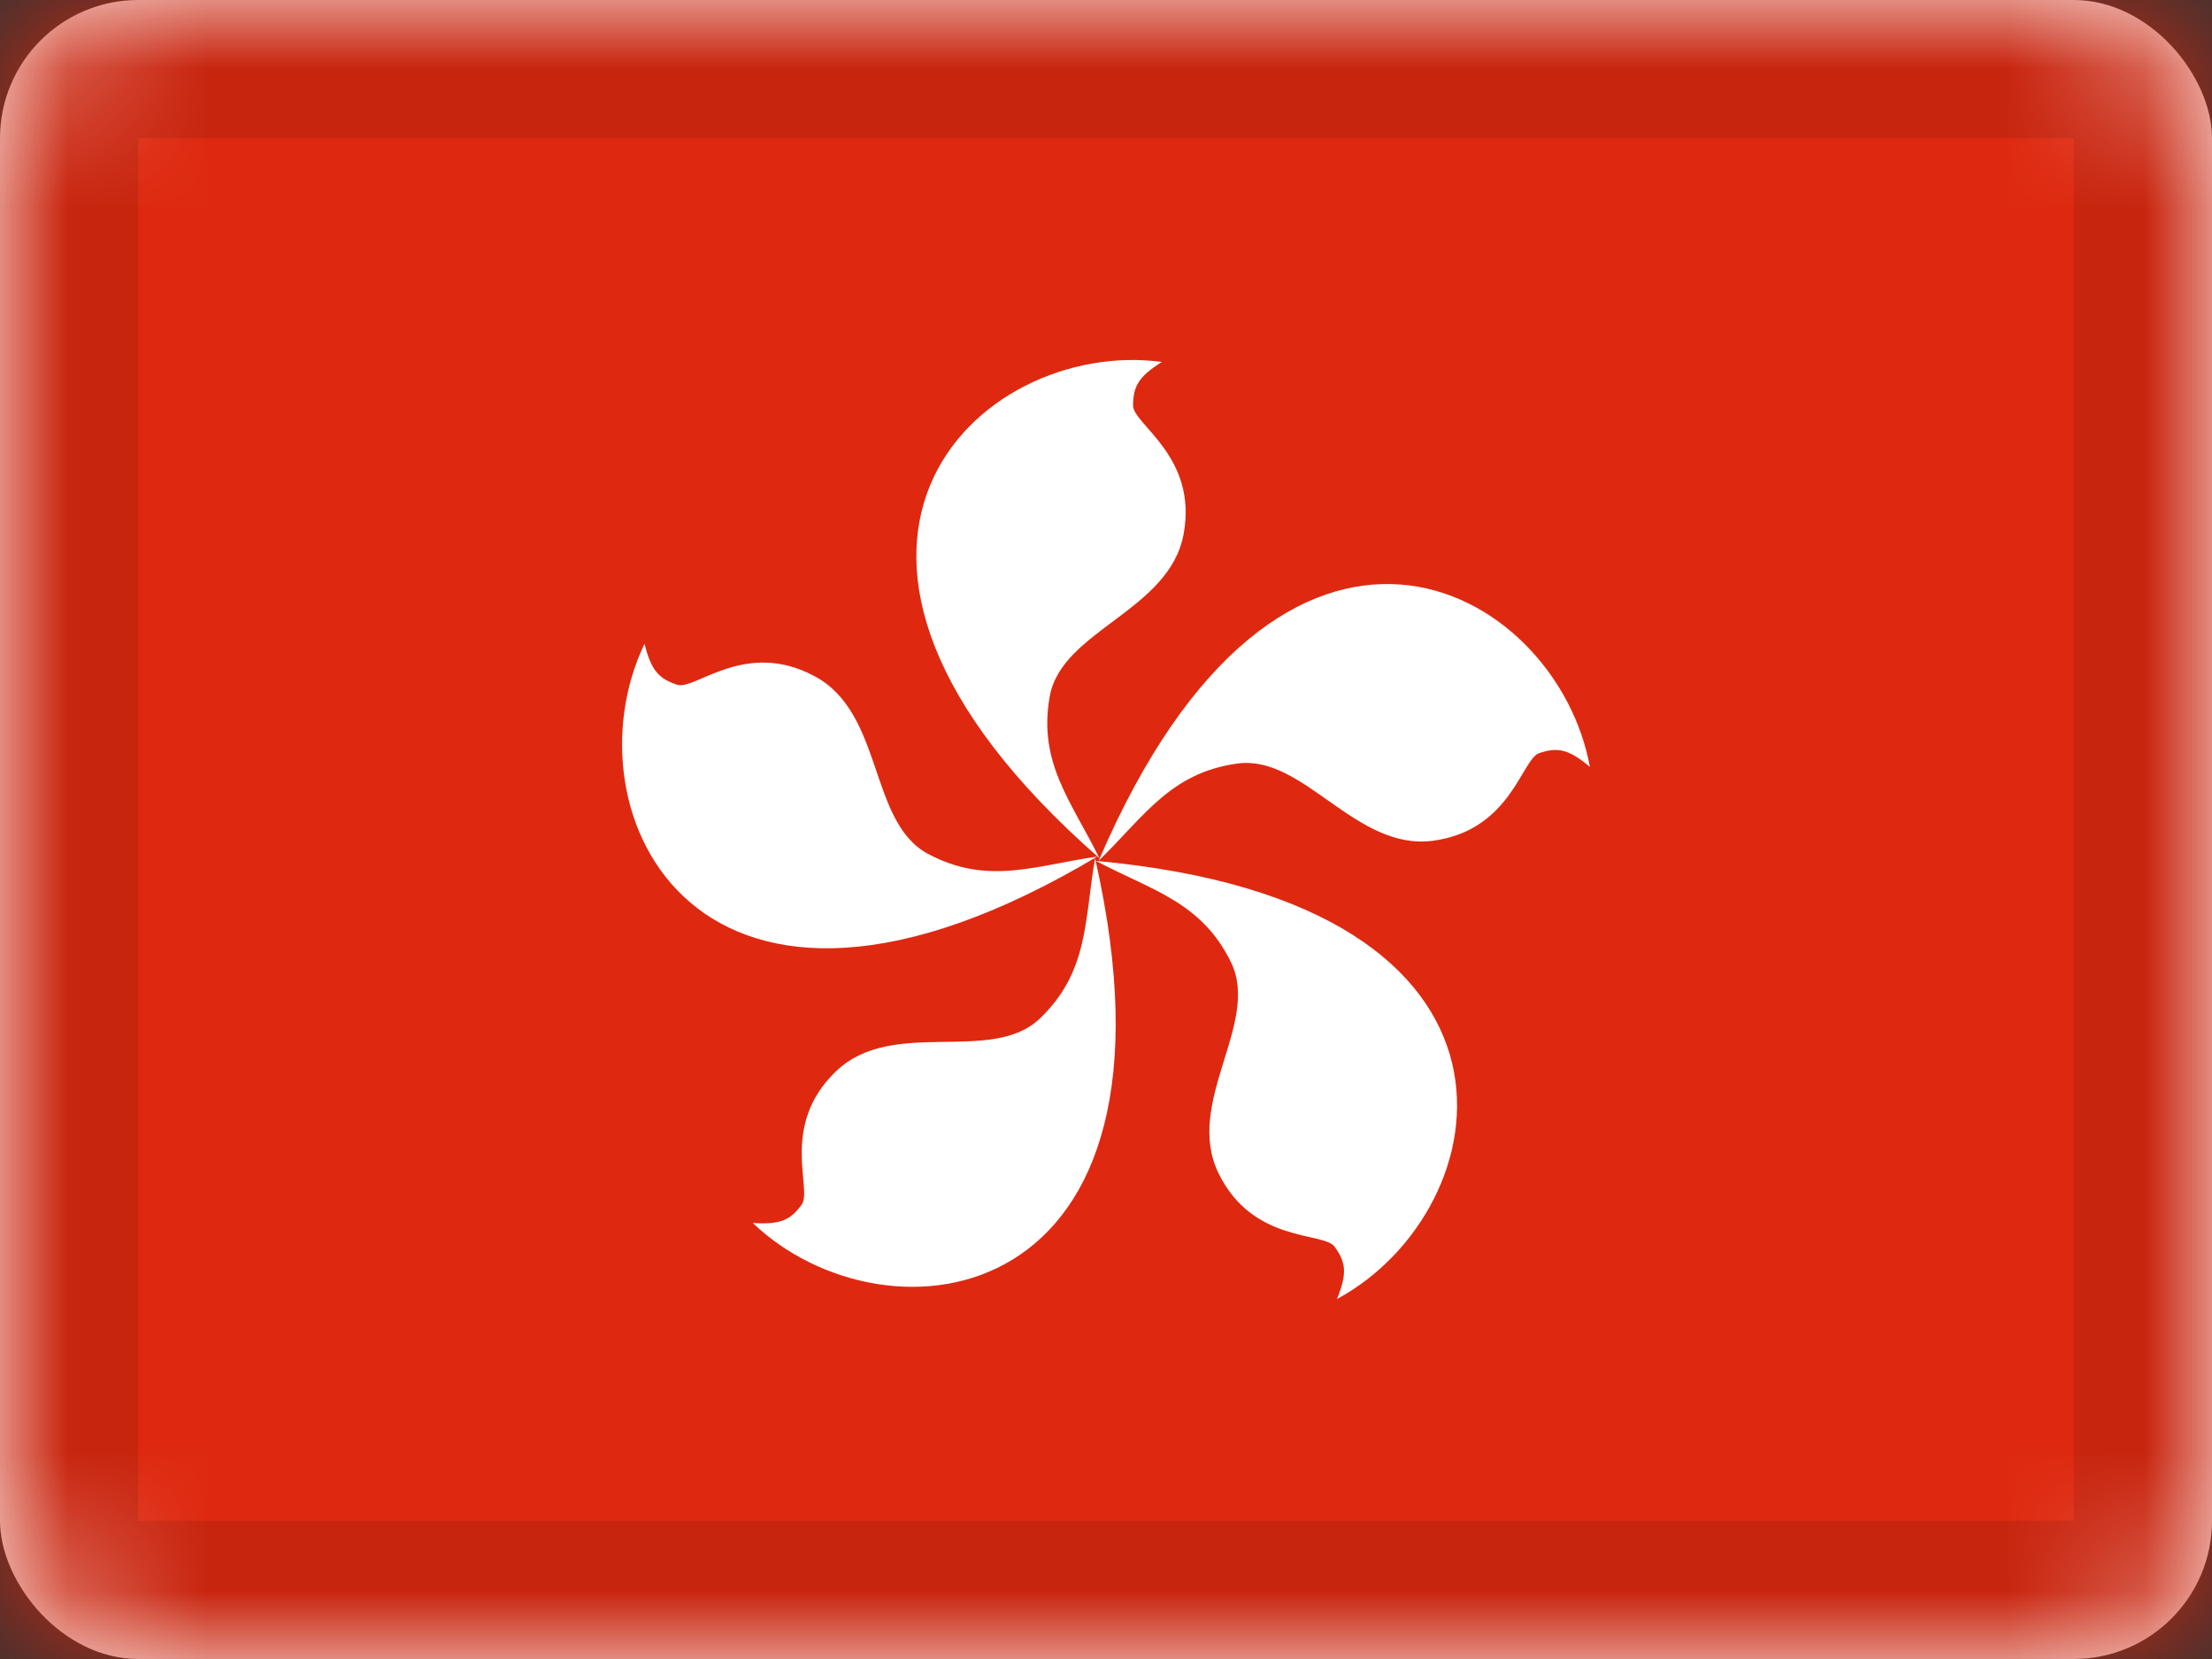 <?xml version="1.0" encoding="UTF-8"?>
<svg xmlns="http://www.w3.org/2000/svg" xmlns:xlink="http://www.w3.org/1999/xlink" width="16px" height="12px" viewBox="0 0 16 12">
  <rect x="0" y="0" width="16" height="12" fill="#333333" stroke="none"/>
  <!-- Generator: Sketch 51.1 (57501) - http://www.bohemiancoding.com/sketch -->
  <title>HK</title>
  <desc>Created with Sketch.</desc>
  <defs>
    <rect id="path-1" x="0" y="0" width="16" height="12" rx="1"></rect>
  </defs>
  <g id="HK" stroke="none" stroke-width="1" fill="none" fill-rule="evenodd">
    <g id="Hong-Kong">
      <mask id="mask-2" fill="white">
        <use xlink:href="#path-1"></use>
      </mask>
      <use id="Rectangle-77" fill="#FFFFFF" xlink:href="#path-1"></use>
      <rect id="Rectangle-119-Copy" fill="#DE2910" mask="url(#mask-2)" x="0" y="0" width="16" height="12"></rect>
      <path d="M7.952,6.207 C7.751,5.798 7.507,5.518 7.593,5.037 C7.68,4.556 8.462,4.42 8.562,3.86 C8.663,3.3 8.196,3.07 8.196,2.934 C8.196,2.798 8.232,2.726 8.404,2.618 C7.077,2.439 5.411,3.982 7.952,6.207 Z M7.947,6.226 C8.274,5.908 8.465,5.59 8.949,5.523 C9.433,5.456 9.804,6.158 10.368,6.081 C10.931,6.004 11.006,5.489 11.135,5.447 C11.265,5.404 11.344,5.416 11.5,5.547 C11.26,4.229 9.278,3.122 7.947,6.226 Z M7.927,6.227 C8.33,6.44 8.692,6.523 8.905,6.962 C9.118,7.402 8.565,7.972 8.813,8.484 C9.061,8.996 9.574,8.908 9.654,9.018 C9.734,9.129 9.747,9.208 9.671,9.396 C10.851,8.761 11.291,6.533 7.927,6.227 Z M7.921,6.208 C7.843,6.657 7.876,7.027 7.523,7.366 C7.171,7.704 6.458,7.355 6.047,7.749 C5.637,8.142 5.879,8.603 5.799,8.713 C5.719,8.823 5.648,8.86 5.445,8.846 C6.414,9.772 8.668,9.502 7.921,6.208 Z M7.936,6.196 C7.485,6.261 7.143,6.406 6.712,6.176 C6.282,5.945 6.394,5.159 5.892,4.891 C5.391,4.622 5.028,4.995 4.898,4.953 C4.769,4.91 4.711,4.854 4.662,4.657 C4.081,5.865 5.034,7.925 7.936,6.196 Z" id="Path-12" fill="#FFFFFF" mask="url(#mask-2)"></path>
      <g id="Overlay" mask="url(#mask-2)" stroke="#000000" stroke-opacity="0.1">
        <g>
          <rect style="mix-blend-mode: multiply;" x="0.5" y="0.5" width="15" height="11"></rect>
        </g>
      </g>
    </g>
  </g>
</svg>

